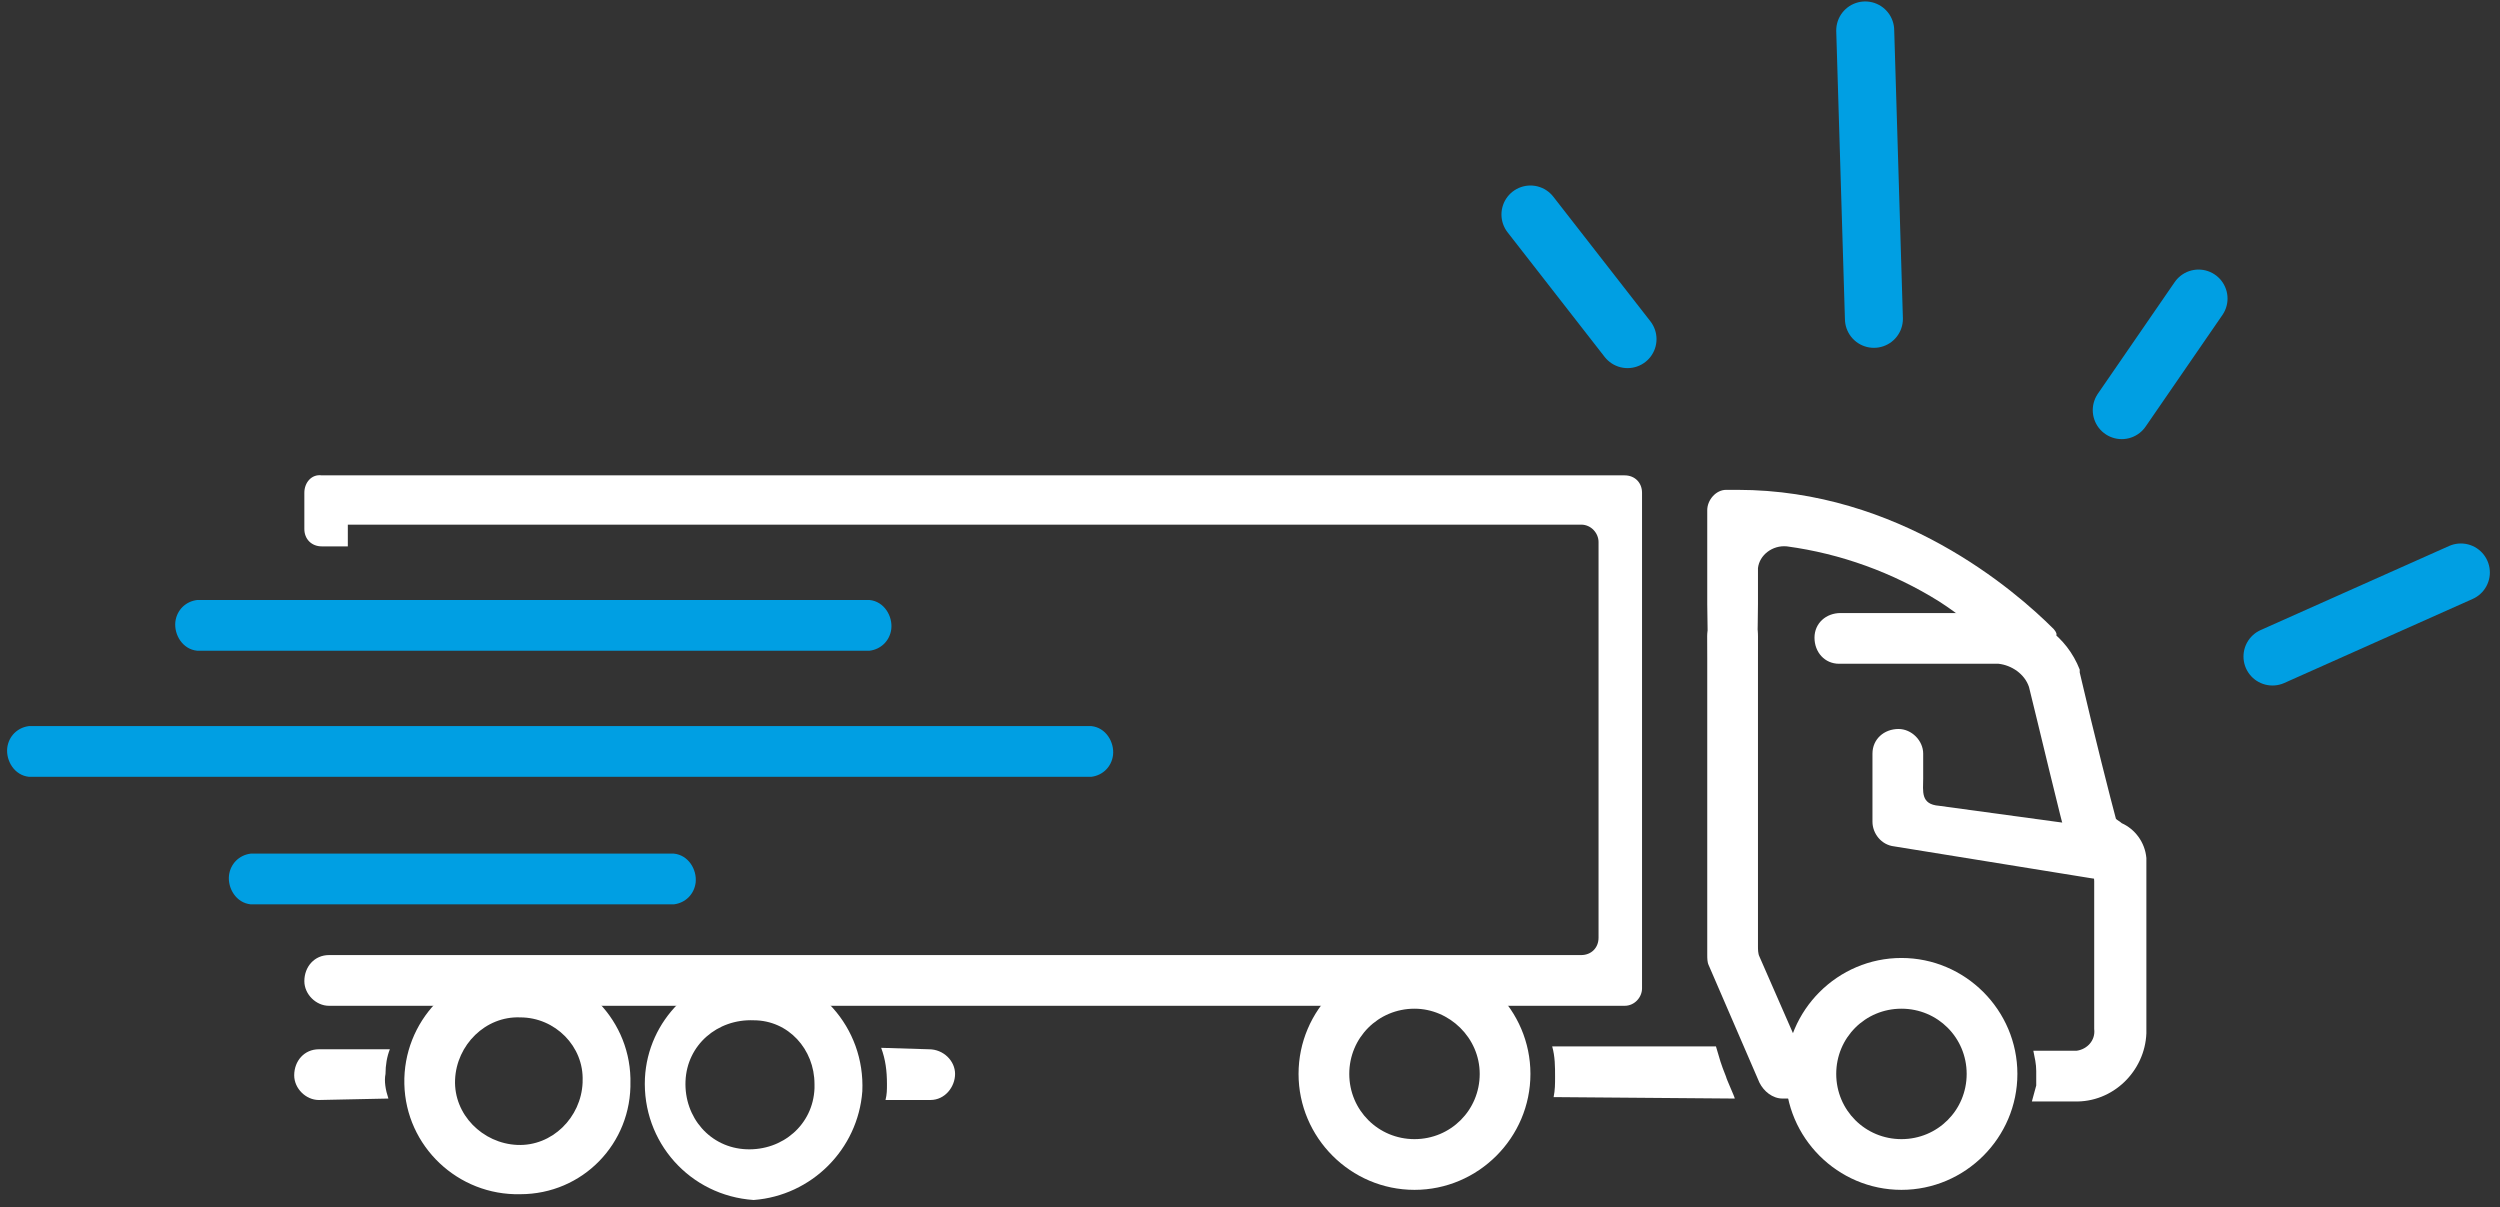 <?xml version="1.0" encoding="utf-8"?>
<!-- Generator: Adobe Illustrator 26.0.3, SVG Export Plug-In . SVG Version: 6.00 Build 0)  -->
<svg version="1.1" id="Ebene_1" xmlns="http://www.w3.org/2000/svg" xmlns:xlink="http://www.w3.org/1999/xlink" x="0px" y="0px"
	 width="172.5px" height="83.3px" viewBox="0 0 172.5 83.3" style="enable-background:new 0 0 172.5 83.3;" xml:space="preserve">
<rect x="0" y="0" width="172.5" height="83.3" fill="#333333" stroke="none"/>
<g>
	<path style="fill:none;stroke:#009FE3;stroke-width:4;stroke-linecap:round;stroke-linejoin:round;" d="M105.6,14.8l6.7,8.6"/>
	<path style="fill:none;stroke:#009FE3;stroke-width:4;stroke-linecap:round;stroke-linejoin:round;" d="M128.7,2.1l0.6,19.9"/>
	<g>
		<path id="reuse-0" style="fill:none;" d="M0.5,0.7h170.7v82.1H0.5V0.7z"/>
	</g>
	<path style="fill:none;stroke:#009FE3;stroke-width:4;stroke-linecap:round;stroke-linejoin:round;" d="M151.7,20.6l-5.3,7.7"/>
	<path style="fill:none;stroke:#009FE3;stroke-width:4;stroke-linecap:round;stroke-linejoin:round;" d="M169.8,39.5l-13,5.8"/>
	<path style="fill:#FFFFFF;" d="M21,34v2.5c0,0.7,0.5,1.2,1.2,1.2c0,0,0,0,0,0H24v-1.5h85.1c0.7,0,1.2,0.6,1.2,1.2c0,0,0,0,0,0v27.3
		c0,0.7-0.5,1.2-1.2,1.2c0,0,0,0,0,0H22.7c-1,0-1.7,0.8-1.7,1.8c0,0.9,0.8,1.7,1.7,1.7h89.4c0.7,0,1.2-0.6,1.2-1.2c0,0,0,0,0,0V34
		c0-0.7-0.5-1.2-1.2-1.2c0,0,0,0,0,0H22.2C21.5,32.7,21,33.3,21,34C21,34,21,34,21,34"/>
	<path style="fill:#FFFFFF;" d="M119.7,75.8c0-0.1-0.6-1.4-0.6-1.5c-0.4-1-0.4-1.1-0.7-2.1l-11.3,0c0.2,0.7,0.2,1.4,0.2,2.1
		c0,0.5,0,0.9-0.1,1.4L119.7,75.8z"/>
	<path style="fill:#FFFFFF;" d="M26.6,74.1c0-0.6,0.1-1.2,0.3-1.7l-4.9,0c-1,0-1.7,0.8-1.7,1.8c0,0.9,0.8,1.7,1.7,1.7l4.8-0.1
		C26.6,75.2,26.5,74.6,26.6,74.1"/>
	<path style="fill:#FFFFFF;" d="M60.8,72.3c0.3,0.8,0.4,1.6,0.4,2.5c0,0.4,0,0.7-0.1,1.1h3.1c1,0,1.7-0.9,1.7-1.8
		c0-0.9-0.8-1.7-1.8-1.7L60.8,72.3z"/>
	<path style="fill:#009FE3;" d="M60,44.9H13.6c-1-0.1-1.6-1.1-1.5-2c0.1-0.8,0.7-1.4,1.5-1.5H60c1,0.1,1.6,1.1,1.5,2
		C61.4,44.2,60.8,44.8,60,44.9"/>
	<path style="fill:#009FE3;" d="M75.3,53.6H2c-1-0.1-1.6-1.1-1.5-2c0.1-0.8,0.7-1.4,1.5-1.5h73.3c1,0.1,1.6,1.1,1.5,2
		C76.7,52.9,76.1,53.5,75.3,53.6"/>
	<path style="fill:#009FE3;" d="M46.5,62.4H17.3c-1-0.1-1.6-1.1-1.5-2c0.1-0.8,0.7-1.4,1.5-1.5h29.2c1,0.1,1.6,1.1,1.5,2
		C47.9,61.7,47.3,62.3,46.5,62.4"/>
	<path style="fill:#FFFFFF;" d="M125.4,75c-0.2-0.9-0.2-1.8-0.1-2.6h-1.1l-2.8-6.4c-0.1-0.2-0.1-0.5-0.1-0.7V43.9
		c0-1-0.8-1.7-1.8-1.7c-0.9,0-1.7,0.8-1.7,1.7v22c0,0.2,0,0.5,0.1,0.7l3.5,8.1c0.3,0.6,0.9,1.1,1.6,1.1h2.6
		C125.6,75.6,125.5,75.3,125.4,75"/>
	<path style="fill:#FFFFFF;" d="M144.3,60.6l-13.6-2.2c-0.9-0.1-1.5-0.9-1.5-1.7V52c0-1,0.8-1.7,1.8-1.7c0.9,0,1.7,0.8,1.7,1.7v1.7
		c0,0.9-0.2,1.8,1.1,1.9l11,1.5c1,0.2,1.6,1.1,1.4,2C146.2,60.1,145.3,60.8,144.3,60.6"/>
	<path style="fill:#FFFFFF;" d="M131.2,82.1c-4.4,0-8-3.6-8-8s3.6-8,8-8c4.4,0,8,3.6,8,8C139.2,78.5,135.6,82.1,131.2,82.1
		 M131.2,69.6c-2.5,0-4.5,2-4.5,4.5s2,4.5,4.5,4.5s4.5-2,4.5-4.5S133.7,69.6,131.2,69.6"/>
	<path style="fill:#FFFFFF;" d="M97.6,82.1c-4.4,0-8-3.6-8-8s3.6-8,8-8c4.4,0,8,3.6,8,8C105.6,78.5,102,82.1,97.6,82.1 M97.6,69.6
		c-2.5,0-4.5,2-4.5,4.5s2,4.5,4.5,4.5s4.5-2,4.5-4.5S100,69.6,97.6,69.6"/>
	<path style="fill:#FFFFFF;" d="M52,82.8c-4.4-0.3-7.7-4-7.5-8.4c0.2-4,3.4-7.2,7.5-7.5c4.4,0.3,7.7,4,7.5,8.4
		C59.2,79.3,56,82.5,52,82.8 M52,70.4c-2.5-0.1-4.6,1.7-4.7,4.2s1.7,4.6,4.2,4.7c2.5,0.1,4.6-1.7,4.7-4.2c0-0.1,0-0.2,0-0.3
		C56.2,72.4,54.4,70.4,52,70.4"/>
	<path style="fill:#FFFFFF;" d="M35.9,82.4c-4.3,0.1-7.9-3.3-8-7.6c-0.1-4.3,3.3-7.9,7.6-8s7.9,3.3,8,7.6c0,0.1,0,0.1,0,0.2
		C43.6,78.9,40.2,82.4,35.9,82.4 M35.9,70.2c-2.4-0.1-4.4,1.9-4.5,4.3c-0.1,2.4,1.9,4.4,4.3,4.5s4.4-1.9,4.5-4.3c0,0,0-0.1,0-0.1
		C40.3,72.2,38.3,70.2,35.9,70.2"/>
	<path style="fill:#FFFFFF;" d="M139.8,44.7c-0.7,0.5-1.7,0.4-2.3-0.2c-1.1-1.1-2.3-2.1-3.7-3c-3.2-2-6.8-3.3-10.5-3.8
		c-1-0.1-1.9,0.6-2,1.5c0,0.1,0,0.1,0,0.2v2.3c0,1-0.1,6.7-0.2,6.6h-3.2c0,0-0.1-5.7-0.1-6.6v-6.5c0-0.7,0.6-1.4,1.3-1.4l0.8,0
		c11.1,0,19.1,6.9,21.8,9.6C142.5,44.3,140.7,44,139.8,44.7L139.8,44.7z"/>
	<path style="fill:#FFFFFF;" d="M146.4,56.8c-0.1-0.1-0.3-0.2-0.4-0.3c-0.3-1.1-1.5-5.8-2.5-10.1l0-0.1l0-0.1
		c-0.9-2.3-3-3.8-5.4-3.9H127c-1,0-1.8,0.7-1.8,1.7c0,1,0.7,1.8,1.7,1.8c0,0,0.1,0,0.1,0h10.9c0.9,0.1,1.8,0.7,2.1,1.6
		c0.6,2.4,2.3,9.6,2.6,10.5c0.2,0.6,0.7,1.1,1.2,1.5c0.4,0.3,0.7,0.8,0.7,1.4v10.2c0.1,0.8-0.5,1.4-1.2,1.5c-0.1,0-0.2,0-0.3,0
		l-2.7,0c0.1,0.5,0.2,0.9,0.2,1.4c0,0.3,0,0.7,0,1c-0.1,0.4-0.2,0.7-0.3,1.1l2.9,0c2.7,0.1,4.9-2.1,5-4.7c0-0.1,0-0.2,0-0.3V59.2
		C148,58.1,147.3,57.2,146.4,56.8"/>
	<g>
		<path id="reuse-0_00000105420194383909058790000008640343444767425719_" style="fill:none;" d="M0.5,0.7h170.7v82.1H0.5V0.7z"/>
	</g>
</g>
</svg>
